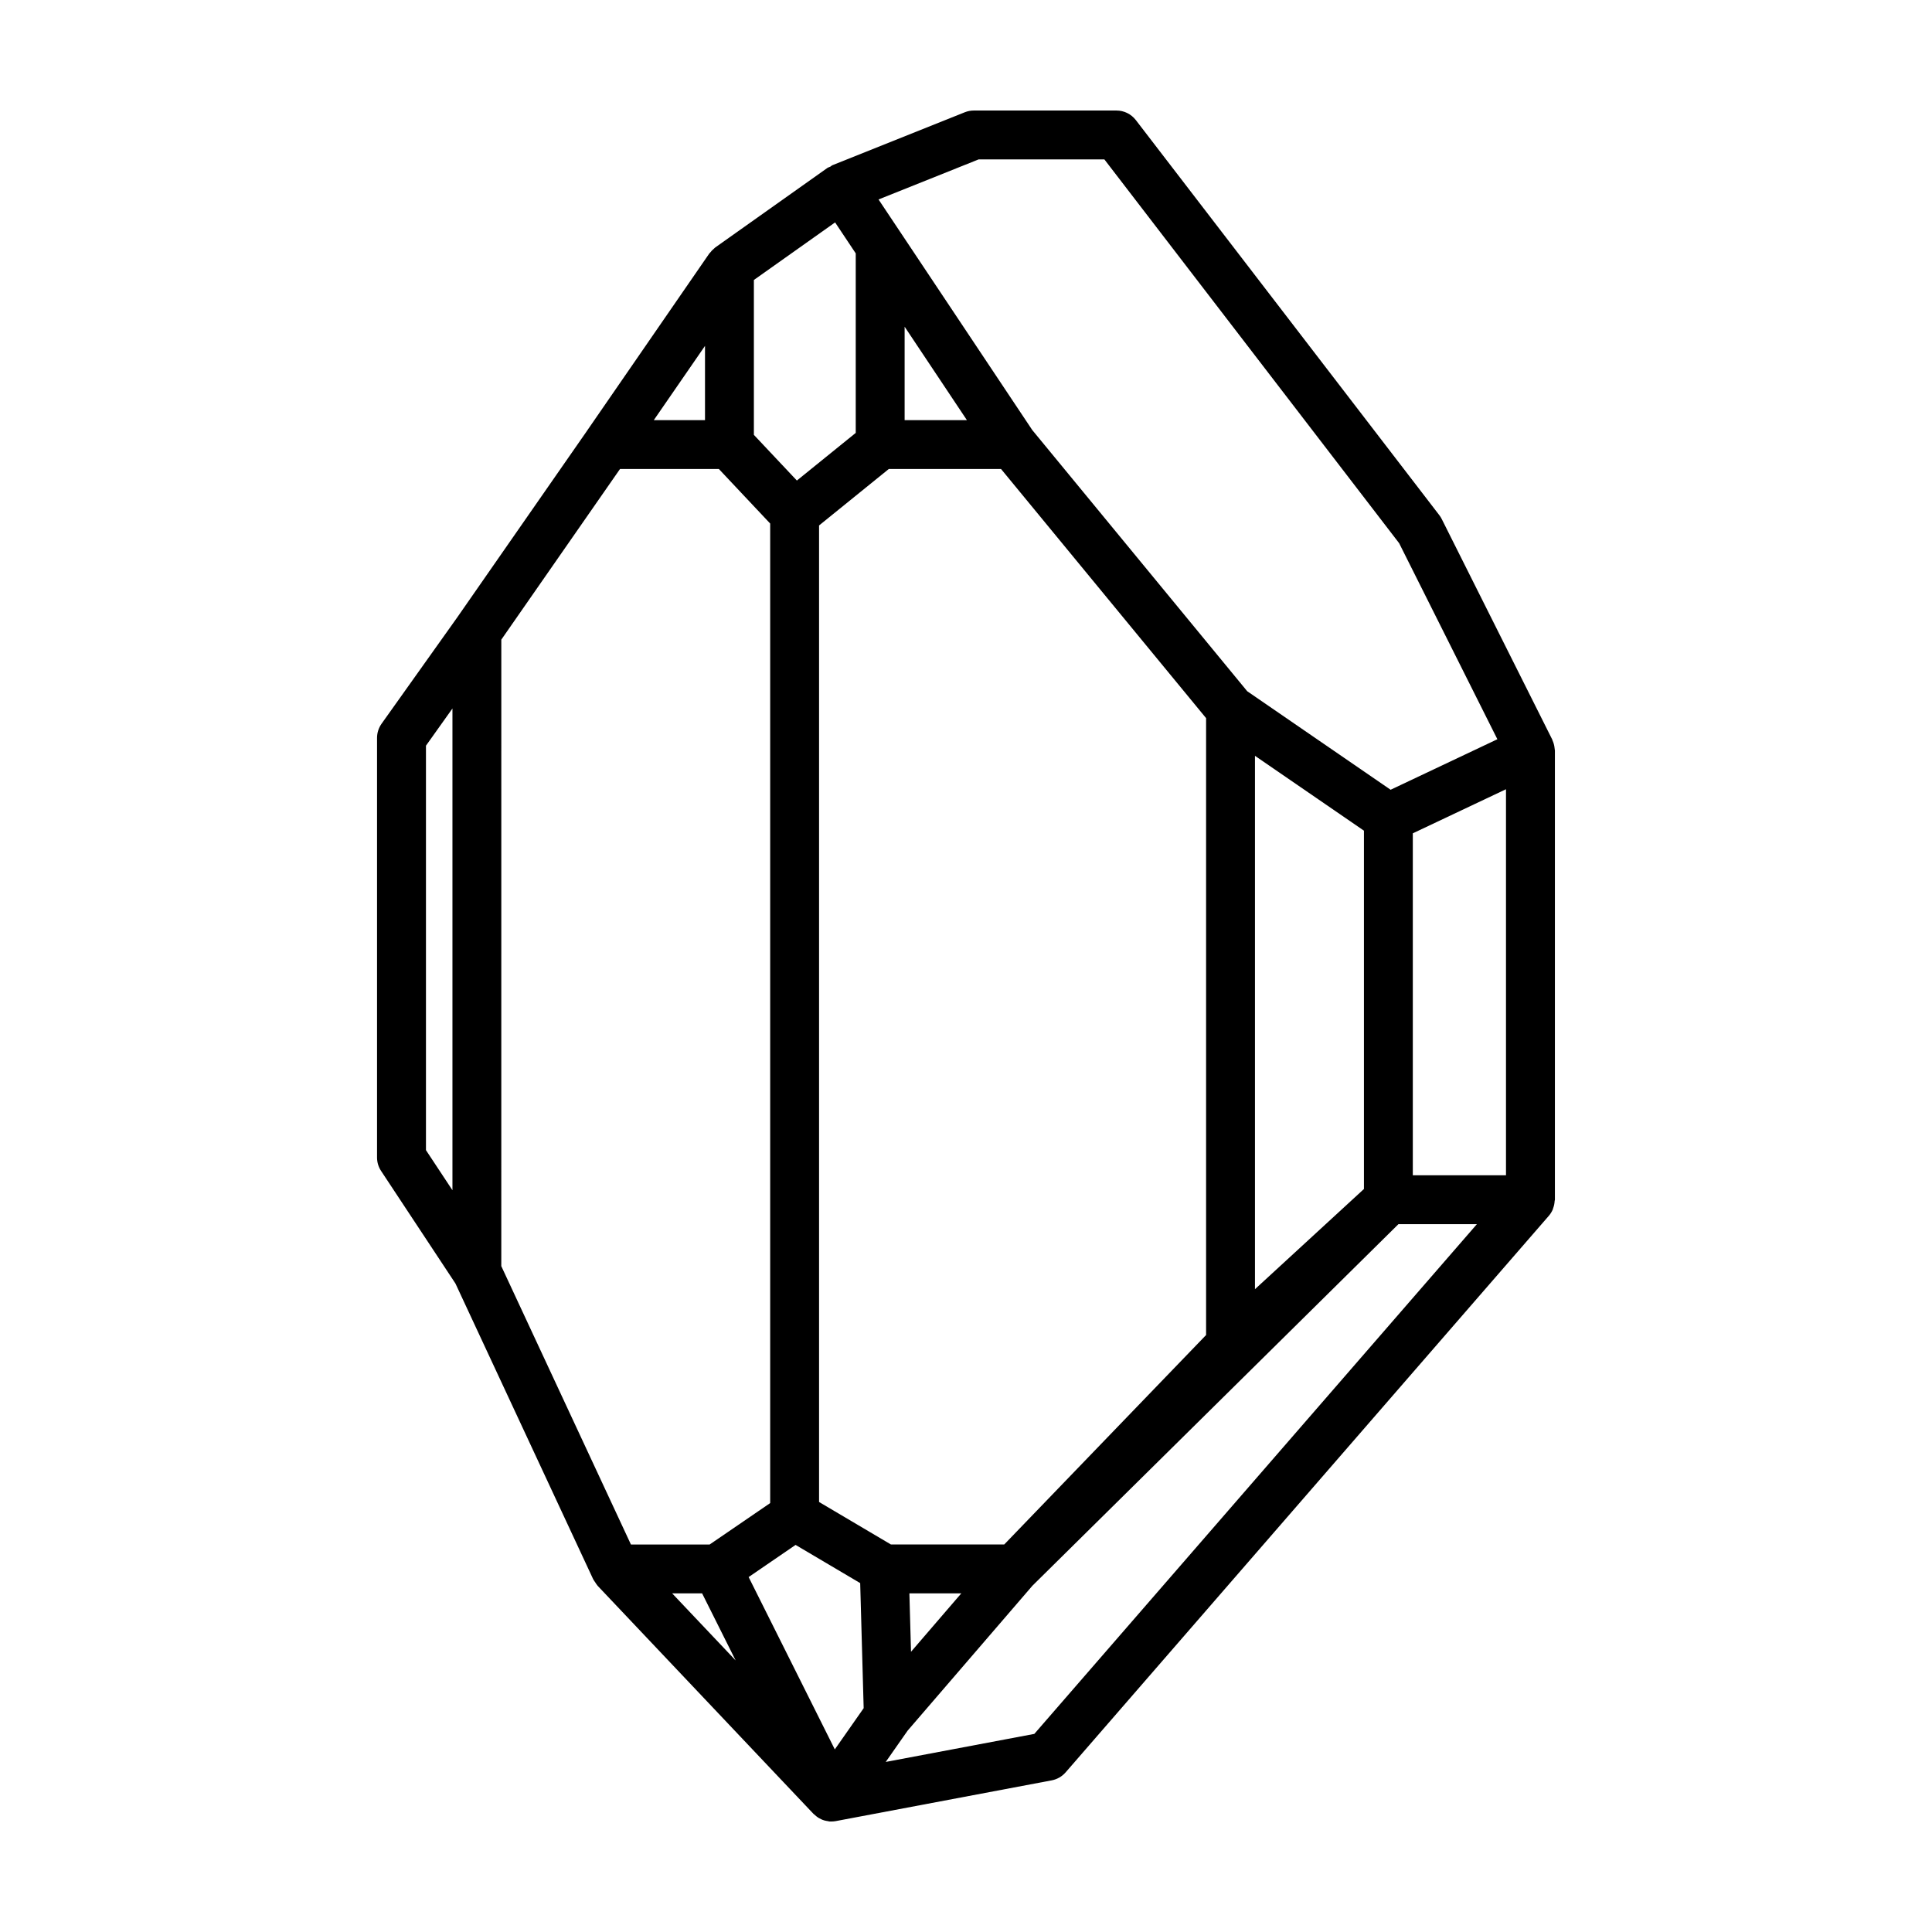 <?xml version="1.0" encoding="UTF-8"?>
<!-- Uploaded to: SVG Repo, www.svgrepo.com, Generator: SVG Repo Mixer Tools -->
<svg fill="#000000" width="800px" height="800px" version="1.1" viewBox="144 144 512 512" xmlns="http://www.w3.org/2000/svg">
 <path d="m556 462.27c0.004-0.117 0.066-0.211 0.066-0.328v-119.02c0-0.098-0.031-0.18-0.035-0.273-0.004-0.145-0.039-0.289-0.055-0.434-0.074-0.695-0.25-1.359-0.543-1.984-0.031-0.066-0.023-0.145-0.055-0.211l-29.281-58.434c-0.18-0.367-0.398-0.715-0.648-1.043l-80.438-104.72c-1.23-1.598-3.129-2.535-5.141-2.535h-37.785c-0.828 0-1.641 0.156-2.41 0.465l-35.086 14.035c-0.211 0.086-0.348 0.273-0.551 0.379-0.258 0.137-0.555 0.18-0.789 0.352l-29.691 21.055c-0.031 0.02-0.055 0.055-0.086 0.074-0.09 0.066-0.168 0.156-0.25 0.23-0.402 0.332-0.754 0.699-1.062 1.109-0.055 0.07-0.133 0.117-0.188 0.191l-32.391 46.961c-0.004 0.004-0.004 0.012-0.004 0.016l-34.48 49.57-0.004 0.004-19.973 28.066c-0.777 1.094-1.199 2.41-1.199 3.754v111.2c0 1.27 0.371 2.508 1.074 3.566l19.703 29.824 36.508 78.383c0.016 0.031 0.035 0.051 0.051 0.074 0.121 0.25 0.301 0.465 0.457 0.699 0.191 0.293 0.363 0.594 0.594 0.852 0.023 0.031 0.039 0.066 0.066 0.098l57.219 60.457c0.035 0.039 0.09 0.051 0.125 0.09 0.191 0.191 0.395 0.352 0.598 0.52 0.207 0.16 0.414 0.324 0.641 0.457 0.207 0.125 0.418 0.23 0.641 0.332 0.109 0.051 0.211 0.105 0.328 0.152 0.168 0.066 0.332 0.125 0.508 0.176 0.289 0.086 0.578 0.137 0.883 0.18 0.172 0.023 0.332 0.09 0.508 0.105 0.164 0 0.32 0.004 0.477 0.004h0.004c0.398 0 0.797-0.035 1.195-0.109l57.219-10.797c1.43-0.273 2.731-1.02 3.688-2.121l128.06-147.5c0.434-0.504 0.77-1.062 1.031-1.652 0.051-0.117 0.066-0.246 0.105-0.367 0.238-0.617 0.359-1.254 0.395-1.902zm-190.69-259.33 2.734 4.102 2.734 4.106v47.574l-15.598 12.625-8.66-9.199-2.734-2.906v-41.047zm-15.105 374.61-7.809-15.613 4.75-3.254 7.691-5.266 17.121 10.121 0.922 33.145-7.648 10.926zm59.082-309.26 54.34 66.023v163.48l-53.5 55.512h-30.016l-19.051-11.262v-258.79l18.488-14.969zm86 88.859 10.172 6.988v94.957l-28.879 26.555v-141.35zm-109.86 224.59-0.105-3.793-0.324-11.691h13.758l-1.684 1.949zm14.812-326.4h-16.504v-24.758l8.254 12.379zm118.17 109.5 24.695-11.684v102.31h-24.695zm-115.08-178.59h33.348l78.109 101.7 26.035 51.957-28.293 13.387-38.004-26.113-50.965-61.926-6.004-7.297-18.75-28.129-16.152-24.227-5.832-8.742zm-72.496 49.414v19.684h-13.574zm-73.949 105.95 7.019-9.859v127.67l-7.019-10.625zm19.969-28.102 31.453-45.219h26.203l5.773 6.137 7.824 8.312v259.59l-11.336 7.758-4.707 3.219h-20.859l-34.355-73.773zm53.215 252.75 0.746 1.492 8.141 16.277-16.824-17.77zm88.039 37.238-39.379 7.43 4.18-5.977 1.629-2.324 33.066-38.398 96.988-95.809h20.793z"/>
</svg>